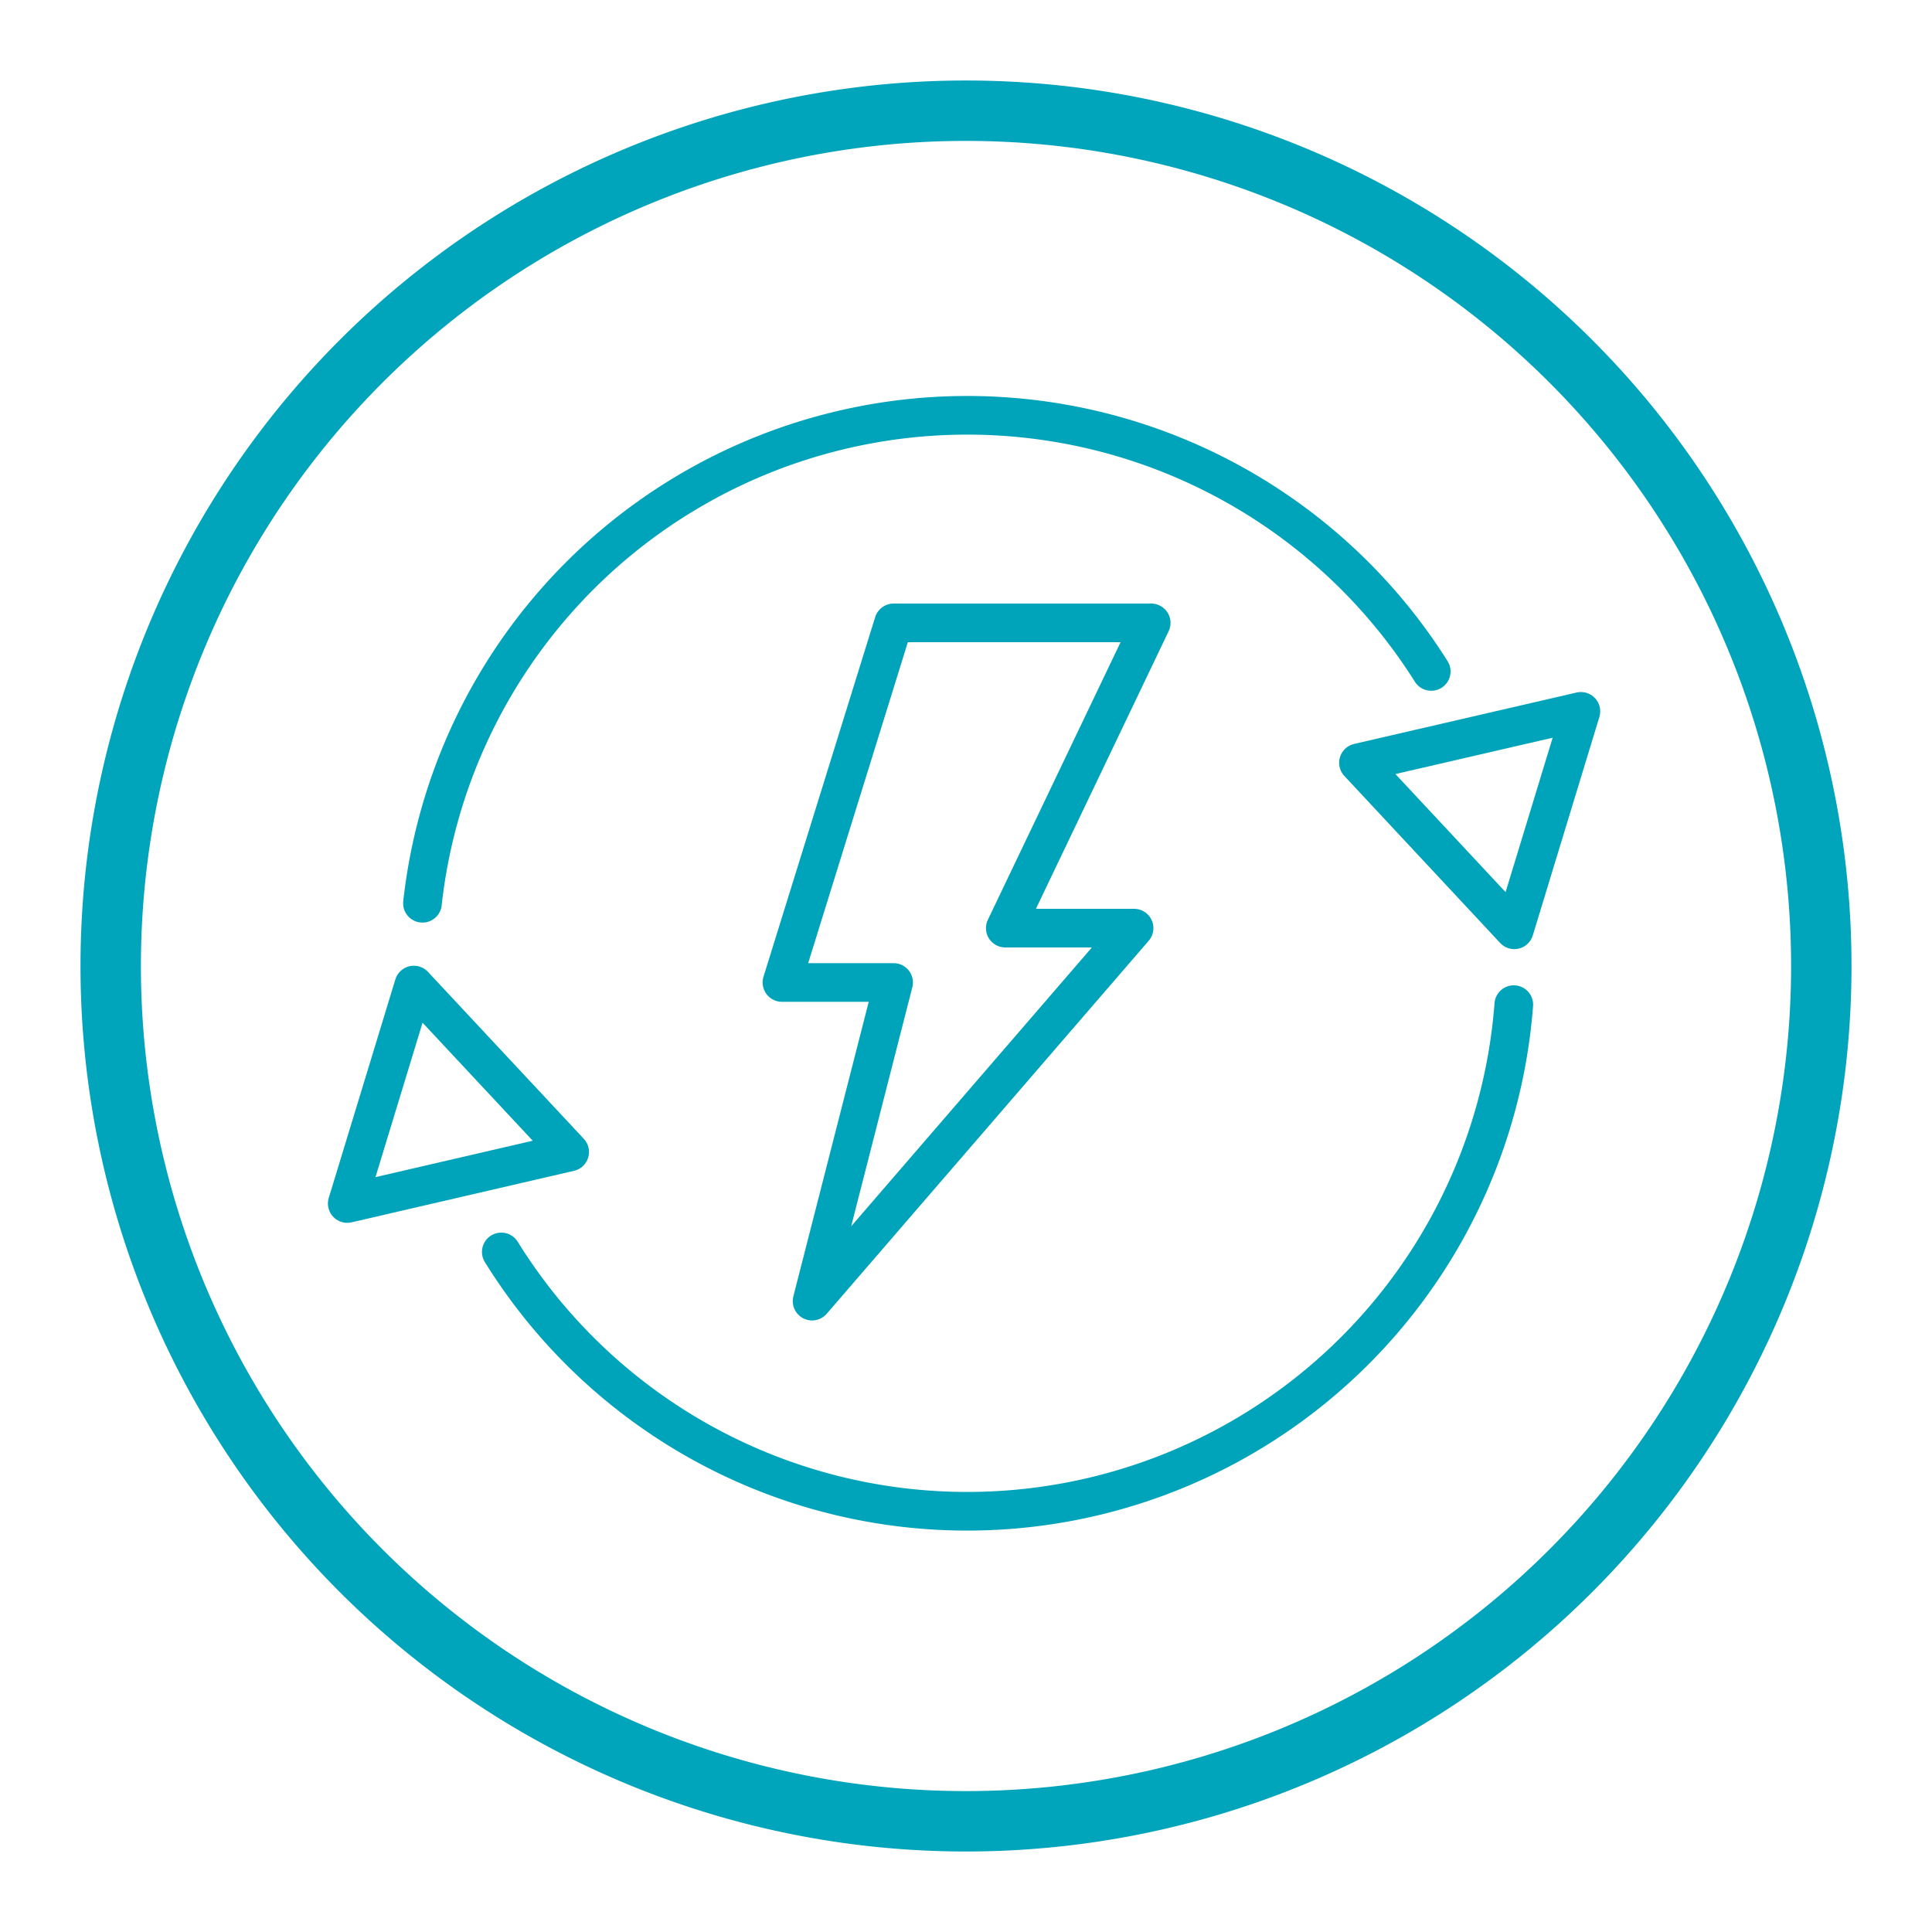 <svg id="Livello_1" data-name="Livello 1" xmlns="http://www.w3.org/2000/svg" xmlns:xlink="http://www.w3.org/1999/xlink" viewBox="0 0 150 150"><defs><style>.cls-1,.cls-5,.cls-6{fill:none;}.cls-2{fill:#00a4bb;}.cls-3{clip-path:url(#clip-path);}.cls-4{fill:#00a4ba;}.cls-5,.cls-6{stroke:#00a4ba;stroke-width:3px;}.cls-5{stroke-linejoin:round;}.cls-6{stroke-linecap:round;stroke-miterlimit:10;}</style><clipPath id="clip-path"><path class="cls-1" d="M-153.86,75A67.93,67.93,0,0,0-86,142.86,67.93,67.93,0,0,0-18.14,75,67.93,67.93,0,0,0-86,7.14,67.93,67.93,0,0,0-153.86,75Z"/></clipPath></defs><path id="CERCHIO" class="cls-2" d="M75,143.75A68.75,68.75,0,1,1,143.75,75,68.75,68.75,0,0,1,75,143.75ZM75,10.94A64.06,64.06,0,1,0,139.06,75,64.06,64.06,0,0,0,75,10.94Z"/><g class="cls-3"><path class="cls-4" d="M65.66,62.27,51.59,90.4C45,103.52,40,104,40,104H38c2.33-1.76,5.64-5.38,9.43-12.88L61.45,63c0-.1,5-10.37,10.83-11.44H74c-4.8,3.34-8.19,10.36-8.35,10.72m-42.24,34c.84-1.35,1.72-2.89,2.62-4.65L31,91.52a18.45,18.45,0,0,0,10.88-4.25c1.94-1.61,4.83-4.1,7.57-6.7,1.06-1,2-1.93,2.83-2.81L45.91,90.4C39.29,103.52,34.34,104,34.31,104h-.06a.79.79,0,0,0-.32-.07h-2.3c-3-.59-6.74-5.46-8.21-7.71M13.23,104H11.16c2.34-1.76,5.65-5.38,9.43-12.88L34.67,63c0-.1,5-10.37,10.82-11.44h1.74c-4.8,3.34-8.19,10.36-8.36,10.72L24.81,90.4C18.19,103.52,13.24,104,13.23,104M-3.26,96.24c.84-1.35,1.72-2.89,2.62-4.65l4.91-.07a18.41,18.41,0,0,0,10.87-4.25c1.95-1.61,4.84-4.1,7.59-6.7,1-.91,1.82-1.77,2.6-2.58L19.13,90.4C12.51,103.52,7.56,104,7.53,104h0a.88.88,0,0,0-.28-.06H5c-3-.59-6.75-5.46-8.22-7.71M-13.45,104h-2.07c2.34-1.76,5.65-5.38,9.43-12.88L3.85,71.27c.77-1.45,1.4-2.74,1.87-3.74L8,63A33.92,33.92,0,0,1,9.7,59.92a.77.77,0,0,0,.34-.54c2-3.1,5.21-7.18,8.78-7.83h1.73c-4.8,3.34-8.19,10.36-8.35,10.72L-1.87,90.4C-8.49,103.52-13.44,104-13.45,104m-16.23-7.85c.83-1.33,1.69-2.85,2.57-4.59l4.8-.06a18.45,18.45,0,0,0,10.88-4.25c1.94-1.61,4.84-4.1,7.57-6.7C-3,79.74-2.18,79-1.45,78.21L-7.55,90.4c-6,11.8-10.56,13.39-11.45,13.59a.53.53,0,0,0-.12,0h-2.3c-3-.59-6.83-5.56-8.26-7.78M-42,104c2.34-1.76,5.64-5.38,9.43-12.88L-18.48,63c.05-.11,5-10.37,10.83-11.44h1.72c-4.79,3.34-8.18,10.36-8.35,10.72L-28.35,90.4C-35,103.52-39.92,104-39.92,104ZM-56.5,96.24c.84-1.35,1.71-2.89,2.62-4.65l4.9-.07A18.43,18.43,0,0,0-38.1,87.27c1.94-1.61,4.83-4.1,7.58-6.7,1-1,2-1.91,2.8-2.78L-34,90.4C-40.65,103.52-45.6,104-45.63,104h0A.88.88,0,0,0-46,104h-2.29c-3-.59-6.75-5.46-8.21-7.71M-66.69,104h-2.07c2.34-1.76,5.64-5.38,9.43-12.88L-45.26,63c0-.1,5-10.37,10.83-11.44h1.73c-4.8,3.34-8.18,10.36-8.35,10.72L-55.12,90.4C-61.74,103.52-66.68,104-66.69,104m-16.5-7.78c.85-1.35,1.72-2.89,2.62-4.65l4.92-.07a18.43,18.43,0,0,0,10.87-4.25c1.94-1.61,4.84-4.1,7.57-6.7,1-.91,1.84-1.77,2.62-2.58l-6.2,12.41C-67.42,103.52-72.36,104-72.39,104h0a.88.88,0,0,0-.28-.06H-75c-3-.59-6.74-5.46-8.22-7.71M-93.37,104h-2.07c2.33-1.76,5.64-5.38,9.43-12.88l9.93-19.87c.77-1.45,1.4-2.74,1.87-3.74L-71.94,63s.65-1.35,1.71-3.07a.74.74,0,0,0,.34-.54c2-3.1,5.22-7.18,8.78-7.83h1.73c-4.8,3.34-8.18,10.36-8.35,10.72L-81.8,90.4C-88.42,103.52-93.36,104-93.37,104m-16.24-7.86c.82-1.33,1.68-2.85,2.57-4.58l4.81-.06a18.43,18.43,0,0,0,10.87-4.25c1.94-1.61,4.84-4.1,7.58-6.7.87-.83,1.67-1.62,2.4-2.36l-6.1,12.19c-6,11.8-10.56,13.39-11.44,13.59l-.13,0h-2.29c-3.06-.59-6.84-5.58-8.27-7.79M-119.85,104h-2.07c2.34-1.76,5.64-5.38,9.43-12.88L-98.42,63c.06-.1,5-10.37,10.83-11.44h1.74c-4.8,3.34-8.19,10.36-8.36,10.72L-108.27,90.4C-114.9,103.52-119.84,104-119.85,104m42.33-33.54c-.22.41-.44.83-.68,1.26-1,1.75-3.28,4.38-6.71,7.65-2.71,2.57-5.57,5-7.5,6.62a17.11,17.11,0,0,1-9.83,3.88l-3.93,0L-103,84a.36.36,0,0,1,0-.09c1-2.6,8.17-9.44,10.78-11.82C-84.58,66.38-81.09,66-81.14,66h5.85l-.43.92-1.8,3.6Zm-4.36-18.94h.09c.13,0,3-.46,6.58,3.34a49.63,49.63,0,0,1,3.51,4.31c-1,1.68-1.64,3-1.71,3.09l-1,2H-81.2c-.16,0-3.88.4-12,6.5-.23.21-3.62,3.3-6.65,6.51L-92.73,63c0-.1,5-10.36,10.85-11.45M-76.45,84a.36.36,0,0,1,0-.09c1-2.6,8.17-9.44,10.78-11.82C-58,66.38-54.51,66-54.56,66h5.85c-.57,1.24-1.58,3.38-2.91,5.78-1,1.75-3.29,4.38-6.72,7.65-2.7,2.57-5.57,5-7.49,6.62a17.09,17.09,0,0,1-9.84,3.88l-3.92,0L-76.45,84ZM-55.4,51.54h.09c.13,0,3-.46,6.58,3.34a46.34,46.34,0,0,1,3.61,4.47,32,32,0,0,0-1.61,2.93l-1,2h-6.86c-.16,0-3.88.4-12.05,6.5-.25.22-3.8,3.45-6.88,6.74L-66.25,63c0-.1,5-10.36,10.85-11.45M-49.77,84l0-.09c1-2.6,8.18-9.44,10.79-11.82C-31.32,66.38-27.83,66-27.88,66H-22c-.56,1.24-1.58,3.38-2.91,5.78-1,1.75-3.28,4.38-6.71,7.65-2.71,2.57-5.57,5-7.5,6.62A17.09,17.09,0,0,1-49,89.89l-3.93,0L-49.77,84Zm21.05-32.45h.09c.13,0,3-.46,6.58,3.34a46.33,46.33,0,0,1,3.66,4.54c-.95,1.56-1.5,2.72-1.57,2.86l-1,2h-7c-.16,0-3.88.4-12,6.5-.24.22-3.79,3.45-6.88,6.74L-39.58,63c0-.1,5-10.36,10.86-11.45M2.4,70.48c-.21.41-.43.83-.67,1.26-1,1.75-3.29,4.38-6.71,7.65-2.72,2.57-5.57,5-7.5,6.62a17.11,17.11,0,0,1-9.83,3.88l-3.93,0L-23.1,84l0-.09c1-2.6,8.17-9.44,10.78-11.82C-4.65,66.38-1.16,66-1.21,66H4.64c-.13.26-.27.57-.42.92L2.4,70.48Zm5.82-11.3c-1,1.68-1.64,3-1.71,3.09l-1,2H-1.27c-.16,0-3.88.4-12,6.5-.24.21-3.61,3.28-6.64,6.48L-12.8,63c.06-.1,5-10.38,10.87-11.45h.07a2.21,2.21,0,0,1,.37,0c.89,0,3.3.3,6.2,3.36a47.73,47.73,0,0,1,3.51,4.31M3.48,84a.36.36,0,0,1,0-.09c1-2.6,8.17-9.44,10.78-11.82C21.93,66.38,25.42,66,25.37,66h5.84c-.56,1.24-1.57,3.38-2.9,5.78-1,1.75-3.29,4.38-6.72,7.65C18.88,82,16,84.41,14.09,86a17.09,17.09,0,0,1-9.83,3.88l-3.93,0ZM24.53,51.54h.09c.13,0,2.95-.46,6.57,3.34a44.38,44.38,0,0,1,3.62,4.47,32,32,0,0,0-1.61,2.93l-1,2H25.31c-.16,0-3.88.4-12,6.5-.24.22-3.8,3.45-6.88,6.74L13.67,63c.05-.1,5-10.36,10.86-11.45M30.15,84l.05-.09c1-2.6,8.17-9.44,10.78-11.82C48.61,66.38,52.1,66,52.05,66H57.9c-.56,1.24-1.58,3.38-2.91,5.78-1,1.75-3.28,4.38-6.71,7.65-2.71,2.57-5.58,5-7.51,6.62a17.07,17.07,0,0,1-9.83,3.88l-3.93,0ZM51.2,51.54h.09c.13,0,3-.46,6.58,3.34a43.56,43.56,0,0,1,3.67,4.55C60.6,61,60,62.13,60,62.27l-1,2H52c-.15,0-3.87.4-12,6.5-.25.22-3.8,3.45-6.88,6.74L40.35,63c0-.1,5-10.36,10.85-11.45m38.69,7.31a41.63,41.63,0,0,0-4-5.1c-4.12-4.33-7.55-3.92-8-3.84H72.2l-.13,0c-4,.67-7.39,4.7-9.57,8-1.27-1.78-3.32-4-3.43-4.15-4.13-4.33-7.55-3.92-8-3.84h-5.6l-.13,0c-3.93.66-7.34,4.64-9.52,7.9-1.28-1.77-3.27-4-3.38-4.08-4.13-4.33-7.55-3.92-8-3.84H18.74l-.14,0c-3.87.65-7.23,4.52-9.42,7.76C7.91,55.94,6,53.87,5.92,53.75c-3.28-3.43-6.11-3.89-7.39-3.89h0a5,5,0,0,0-.65,0h-5.6l-.14,0c-3.95.66-7.38,4.69-9.56,8-1.28-1.79-3.32-4-3.42-4.15-4.13-4.33-7.56-3.92-8-3.84h-5.6l-.14,0c-3.93.66-7.33,4.64-9.52,7.9-1.27-1.77-3.27-4-3.38-4.08-4.12-4.33-7.54-3.92-8-3.84h-5.6l-.14,0c-3.87.65-7.23,4.52-9.42,7.76C-72,55.94-73.91,53.87-74,53.75c-4.13-4.33-7.55-3.92-8-3.84h-5.6l-.14,0c-6.69,1.13-11.88,11.9-12.09,12.34L-114,90.4c-6.62,13.12-11.56,13.62-11.59,13.62a.81.81,0,0,0-.8.82.82.82,0,0,0,.82.82h5.7c.48,0,4.12-.37,9.25-8,1.46,2.13,5.33,7.27,9,7.92h2.22a.94.94,0,0,0,.29.06h5.7c.48,0,4.1-.37,9.2-7.93,1.5,2.18,5.31,7.21,9,7.85h2.52a1,1,0,0,0,.3.06h5.7c.47,0,4.09-.37,9.2-7.93,1.5,2.18,5.31,7.21,9,7.85h2.57a.88.88,0,0,0,.32.07h5.72c.48,0,4.11-.37,9.24-8,1.47,2.14,5.33,7.26,9,7.91h2.23a.88.88,0,0,0,.28.06h5.71c.47,0,4.09-.37,9.19-7.93,1.5,2.18,5.32,7.21,9,7.85H7.26a.94.94,0,0,0,.29.06h5.7c.48,0,4.1-.37,9.2-7.93,1.5,2.18,5.32,7.21,9,7.85h2.51l.07,0a.77.77,0,0,0,.34.08H40c.59,0,6-.55,13-14.52L67.13,63c.05-.1,5-10.37,10.87-11.45h.07c.2,0,3-.47,6.58,3.34a41.09,41.09,0,0,1,3.82,4.79.82.82,0,0,0,1.42-.81"/></g><polygon class="cls-5" points="69.38 48.36 60.71 76.28 69.38 76.28 63.05 101.02 88.05 72.06 78.05 72.06 89.38 48.36 69.38 48.36"/><polygon class="cls-5" points="32.13 76.48 26.96 93.44 44.23 89.44 32.13 76.48"/><polygon class="cls-5" points="117.57 72.19 122.74 55.23 105.47 59.22 117.57 72.19"/><path class="cls-6" d="M117.53,78A42.56,42.56,0,0,1,38.92,97.2"/><path class="cls-6" d="M32.8,70.13a42.56,42.56,0,0,1,78.32-18"/></svg>